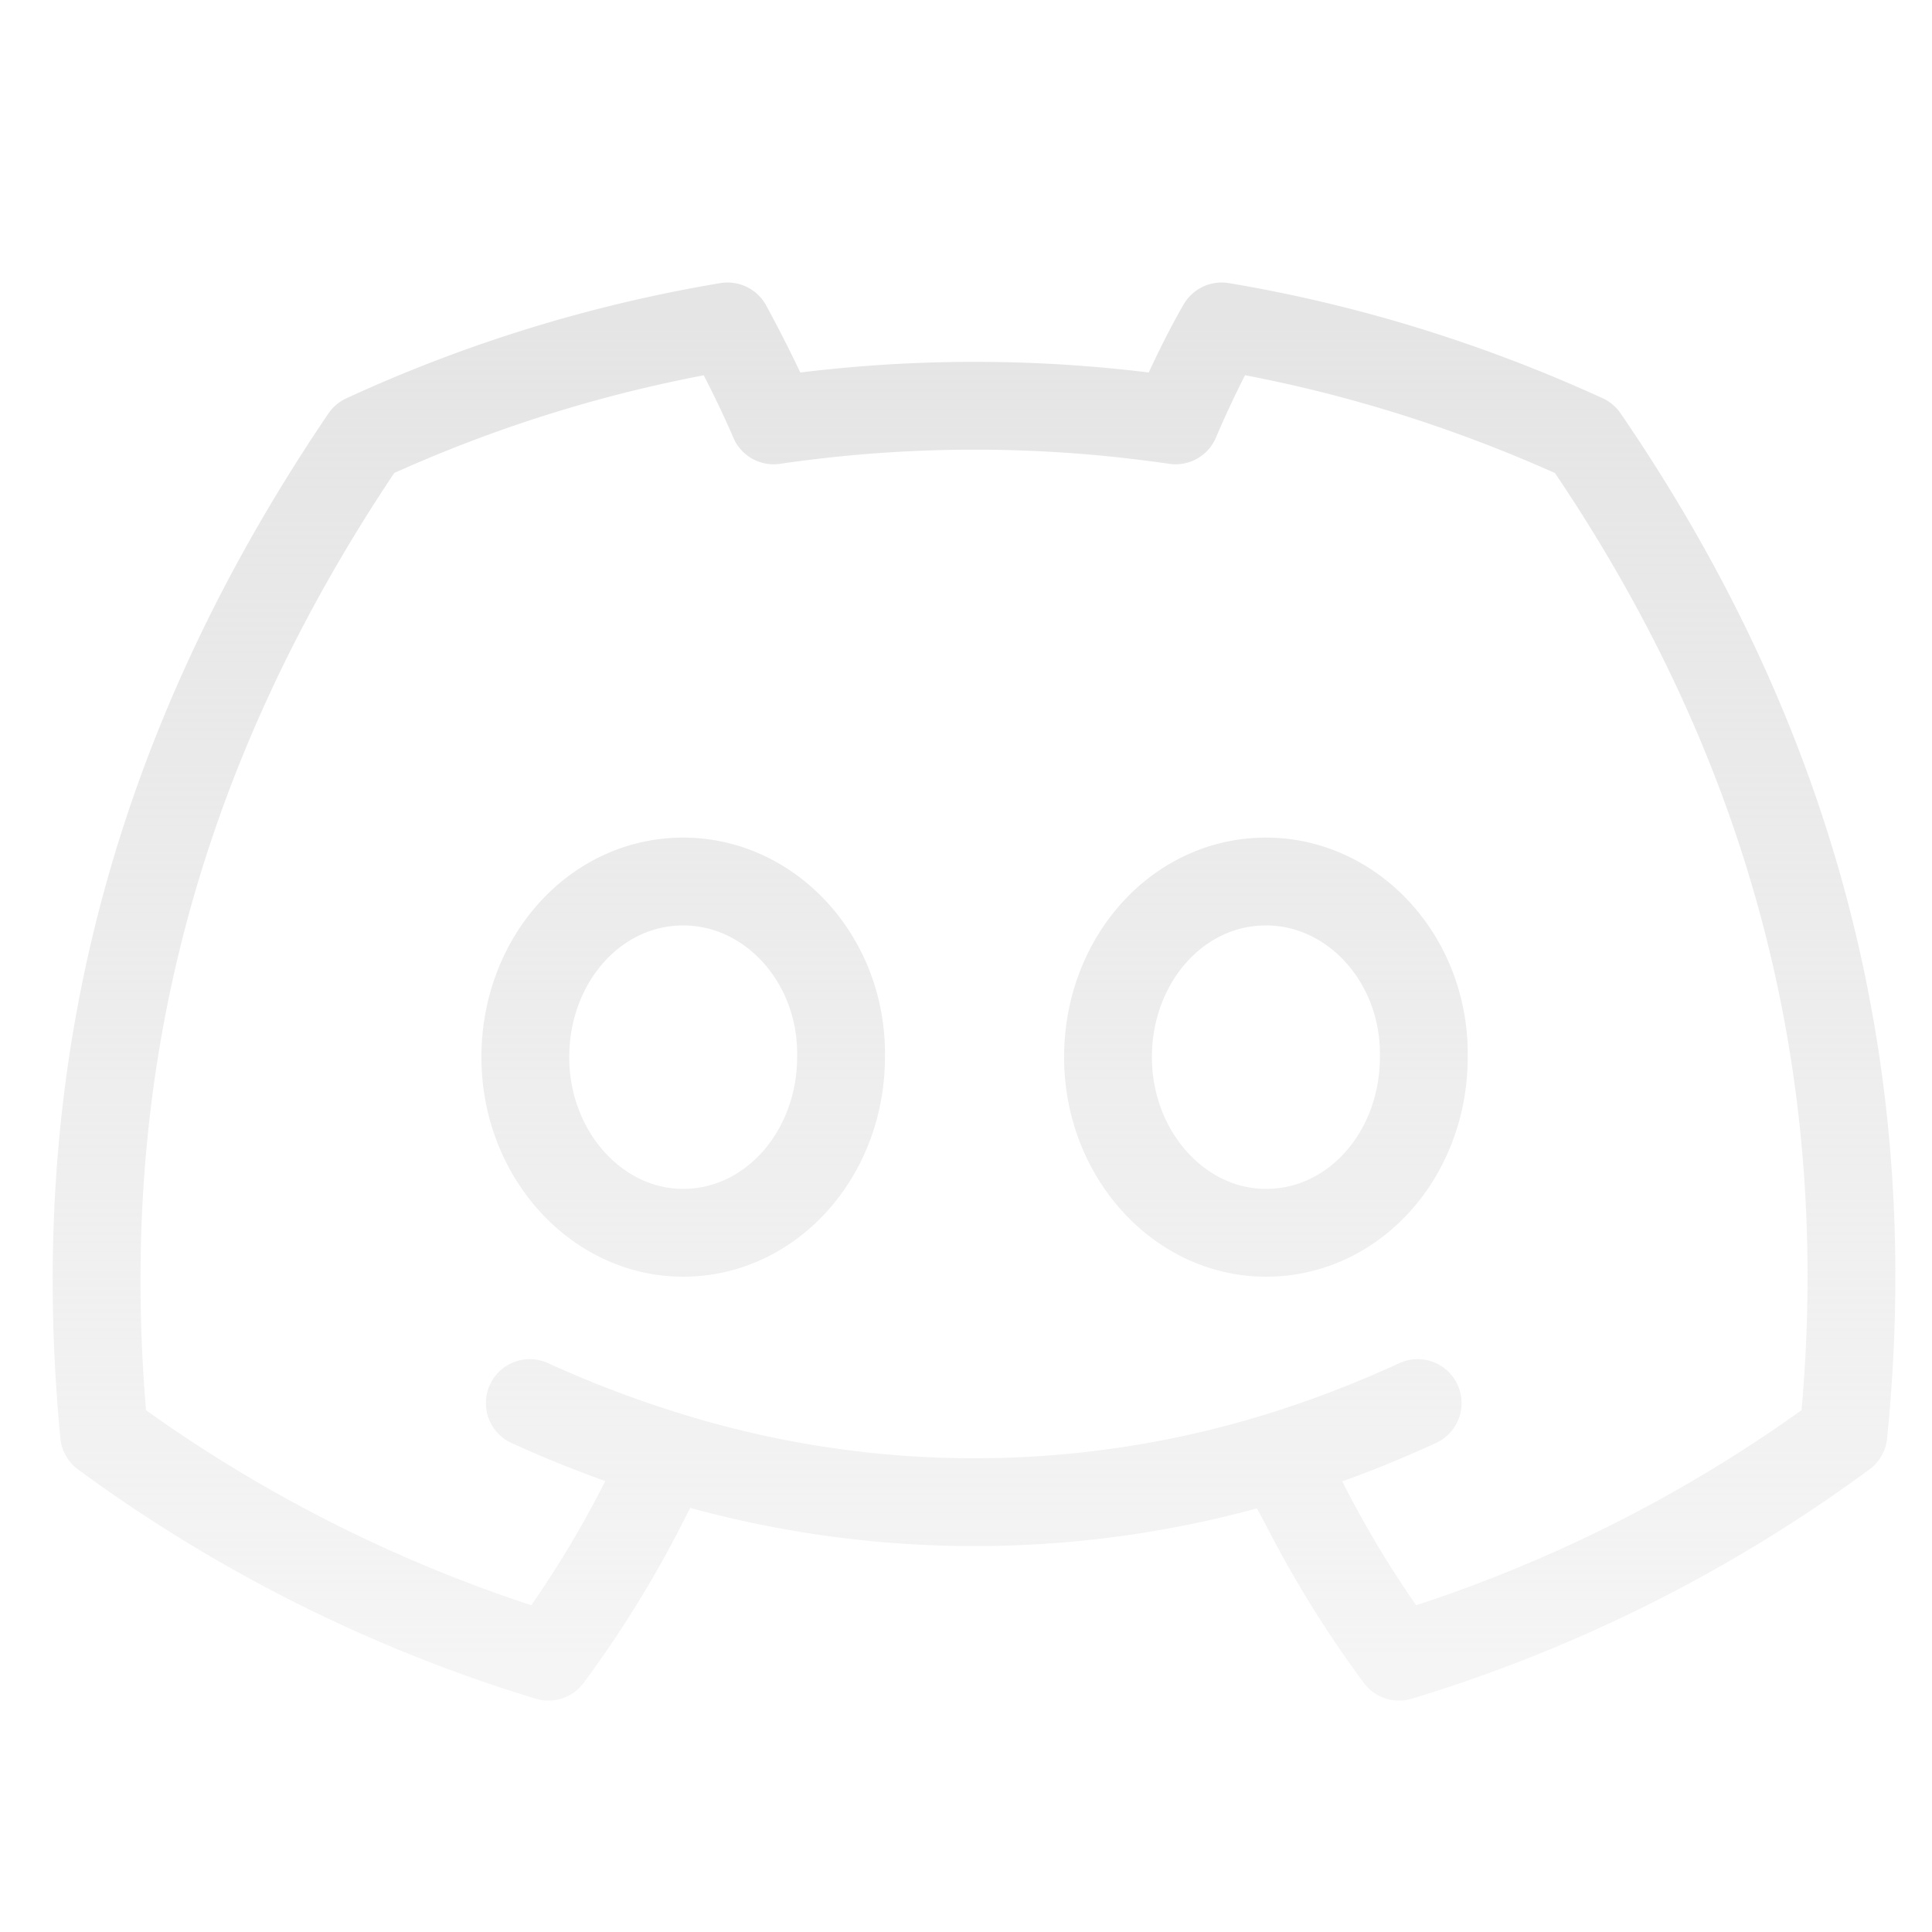 <svg xmlns="http://www.w3.org/2000/svg" width="22" height="22" fill="none"><path stroke="url(#a)" stroke-linecap="round" stroke-linejoin="round" d="M6.033 15.977a13 13 0 0 0 1.571.598m8.539-.598q-.782.36-1.583.607m-6.956-.009-.279.543a12.3 12.3 0 0 1-1.08 1.747 16.8 16.8 0 0 1-5.06-2.535c-.354-3.716.353-7.483 2.968-11.34a16.3 16.3 0 0 1 4.132-1.273c.171.313.384.737.525 1.07a15.8 15.8 0 0 1 4.576 0c.141-.333.343-.757.525-1.07 1.444.242 2.827.677 4.13 1.272 2.262 3.303 3.384 7.04 2.95 11.341a16.7 16.7 0 0 1-5.06 2.535 12.3 12.3 0 0 1-1.081-1.747l-.29-.534m-6.956-.009a11.76 11.76 0 0 0 6.956.009m-6.78-2.546c-.99 0-1.798-.899-1.798-2s.788-2 1.798-2c1 0 1.818.9 1.797 2 0 1.101-.797 2-1.797 2m6.636 0c-.99 0-1.799-.899-1.799-2s.789-2 1.799-2c1 0 1.817.9 1.797 2 0 1.101-.787 2-1.797 2"/><defs><linearGradient id="a" x1="11.091" x2="11.091" y1="3.717" y2="18.865" gradientUnits="userSpaceOnUse"><stop stop-color="#E5E5E5"/><stop offset="1" stop-color="#E5E5E5" stop-opacity=".4"/></linearGradient></defs></svg>